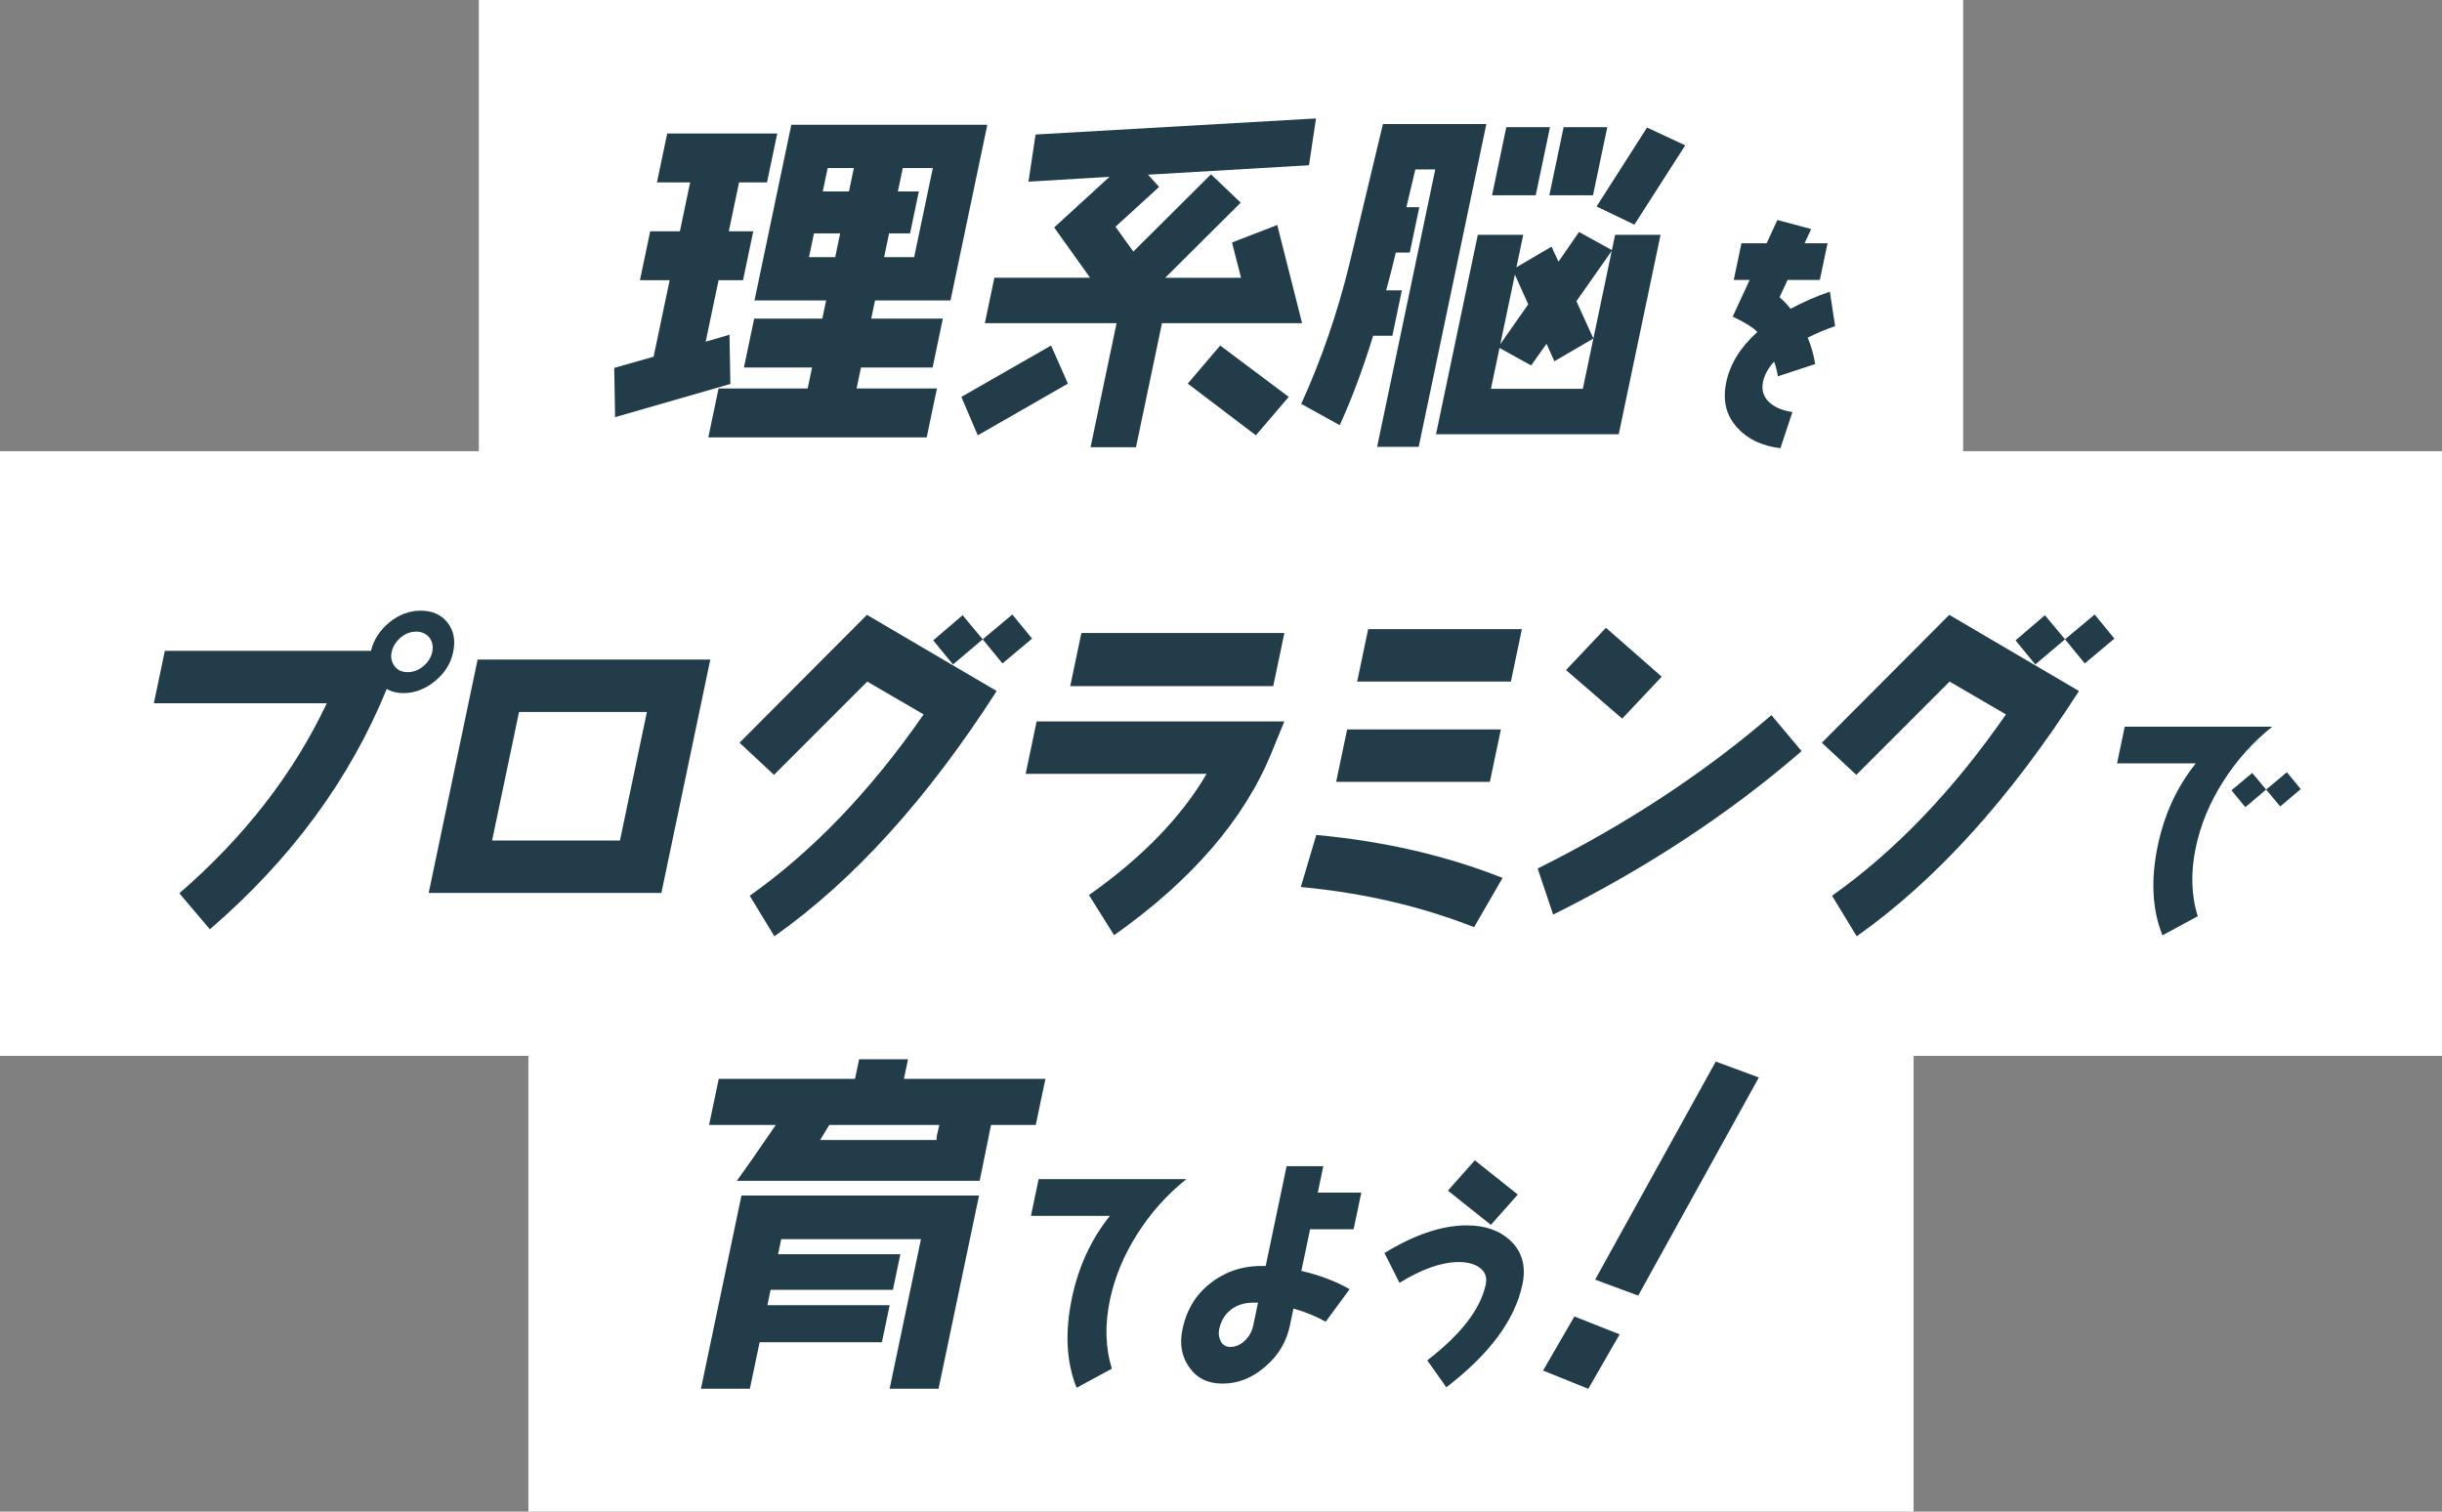 <?xml version="1.0" encoding="UTF-8"?>
<svg id="_レイヤー_1" data-name="レイヤー 1" xmlns="http://www.w3.org/2000/svg" viewBox="0 0 630 390">
  <rect x="0" y="0" width="630" height="390" fill="#808080" stroke="none"/>
  <defs>
    <style>
      .cls-1 {
        fill: #223d49;
      }

      .cls-1, .cls-2 {
        stroke-width: 0px;
      }

      .cls-2 {
        fill: #fff;
      }
    </style>
  </defs>
  <polygon class="cls-2" points="630 116.413 506.463 116.413 506.463 0 123.537 0 123.537 116.413 0 116.413 0 272.405 136.318 272.405 136.318 390 493.682 390 493.682 272.405 630 272.405 630 116.413"/>
  <g>
    <path class="cls-1" d="M158.684,107.624l-.221-12.709,10.16-2.884,4.137-19.74h-7.663l2.645-12.619h7.663l2.645-12.619h-8.564l2.645-12.619h28.393l-2.645,12.619h-7.21l-2.645,12.619h6.309l-2.645,12.619h-6.309l-3.325,15.864,6.147-1.803.221,12.709-29.737,8.563ZM182.735,112.852l2.645-12.618h22.985l1.134-5.409h-17.577l2.645-12.619h17.577l.982-4.687h-18.479l9.503-45.338h50.567l-9.503,45.338h-19.468l-.982,4.687h18.477l-2.645,12.619h-18.477l-1.134,5.409h20.73l-2.645,12.618h-56.335ZM220.286,43.357h-6.76l-1.266,6.039h6.76l1.266-6.039ZM216.754,60.212h-6.76l-1.285,6.13h6.76l1.285-6.13ZM240.657,43.357h-7.751l-1.266,6.039h5.408l-2.267,10.817h-5.408l-1.285,6.13h7.751l4.818-22.985Z"/>
    <path class="cls-1" d="M252.249,112.311l-4.233-9.915,23.148-13.249,4.341,9.825-23.257,13.34ZM299.776,83.378l-6.707,31.998h-11.717l6.707-31.998h-33.982l2.456-11.718h24.698l-9.267-12.98,14.277-13.07-20.907,1.262,1.831-12.169,72.347-4.146-1.812,12.078-41.521,2.434,2.854,3.155-11.258,10.275,4.609,6.4,20.038-19.92,7.664,7.301-19.476,19.38h19.559l-2.327-9.104,11.671-4.507,6.408,25.329h-36.144ZM323.996,112.311l-17.575-13.34,8.37-9.825,17.684,13.249-8.479,9.915Z"/>
    <path class="cls-1" d="M355.276,115.285l15.001-71.568h-5.139l-2.31,9.735h3.334l-2.456,11.718h-3.605c-.845,3.605-1.705,6.85-2.491,9.734h4.056l-2.456,11.718h-4.957c-2.569,8.383-5.454,16.135-8.621,23.075l-9.934-5.499c5.174-11.357,9.31-23.345,12.387-35.874,1.37-5.679,4.281-17.847,8.695-36.325h26.68l-17.457,83.286h-10.726ZM370.469,112.041l10.788-51.468h11.717l-1.757,8.383,9.047-5.318,1.802,3.875,5.301-7.661,8.483,4.687.831-3.966h11.717l-10.788,51.468h-47.141ZM384.923,50.388l3.684-17.576h11.268l-3.684,17.576h-11.268ZM415.811,64.719l-9.121,12.98,4.379,9.644-10.062,5.859-2.03-4.507-3.965,5.588-8.16-4.507-2.211,10.546h23.707l7.463-35.604ZM390.82,70.849l-3.76,17.937,7.202-10.275-3.443-7.662ZM399.706,50.388l3.684-17.576h11.266l-3.684,17.576h-11.266ZM421.645,57.959l-9.745-4.687,13.013-20.371,9.852,4.597-13.12,20.461Z"/>
    <path class="cls-1" d="M466.375,87.116c.961,2.334,1.559,4.606,1.916,6.814l-9.622,3.155c-.191-1.199-.495-2.461-.974-3.787-1.556,1.704-2.48,3.408-2.863,5.237-.463,2.209.162,4.038,1.877,5.49,1.453,1.199,3.376,1.957,5.708,2.272l-3.093,9.339c-4.74-.568-8.471-2.335-11.081-5.237-2.935-3.155-3.883-7.067-2.891-11.8.992-4.732,3.659-9.023,8.012-12.935-1.024-1.135-3.144-2.461-6.36-3.975l4.381-9.465h-4.102l1.984-9.465h6.499l2.77-5.995,8.723,2.335-1.712,3.66h5.931l-1.984,9.465h-8.328l-2.076,4.48c1.029.819,1.952,1.83,2.85,2.965,3.197-1.704,6.542-3.218,10.138-4.417l1.353,8.897c-2.443.82-4.8,1.83-7.057,2.965Z"/>
    <path class="cls-1" d="M112.289,175.67c-2.508,2.073-5.258,3.155-8.233,3.155-1.623,0-3.079-.361-4.28-1.082-9.472,23.255-24.614,43.896-45.628,62.014l-7.879-9.284c16.743-14.512,29.446-30.827,38.04-49.034h-44.618l2.834-13.52h53.181c.694-2.884,2.287-5.318,4.793-7.391,2.489-1.983,5.13-2.975,8.015-2.975,2.975,0,5.29.992,6.929,3.065s2.101,4.597,1.478,7.571c-.623,2.974-2.125,5.408-4.633,7.482ZM110.756,164.492c-.783-.991-1.932-1.532-3.374-1.532-1.352,0-2.709.451-3.907,1.442s-1.987,2.163-2.36,3.515c-.411,1.532-.135,2.794.629,3.875.766,1.082,1.913,1.623,3.446,1.623,1.442,0,2.817-.541,4.016-1.532,1.201-.992,2.006-2.253,2.308-3.696.302-1.442.026-2.704-.759-3.696Z"/>
    <path class="cls-1" d="M110.596,230.382l12.62-60.211h60.032l-12.62,60.211h-60.032ZM166.892,183.692h-32.989l-6.952,33.17h32.989l6.952-33.17Z"/>
    <path class="cls-1" d="M199.786,241.559l-6.371-10.456c16.19-11.448,31.175-27.041,44.868-46.781l-14.539-8.473-24.063,24.066-8.898-8.292,32.875-32.99,33.469,19.65c-17.807,27.762-36.92,48.854-57.34,63.275ZM258.619,171.162l-5.097-6.219-7.67,6.49-5.095-6.219,7.58-6.49,5.185,6.219,7.65-6.399,5.097,6.219-7.65,6.399Z"/>
    <path class="cls-1" d="M328.021,194.237c-7.034,17.216-20.597,32.9-40.6,47.052l-6.48-10.366c13.649-9.645,23.754-20.01,30.352-31.277h-46.692l2.834-13.52h63.907l-3.322,8.112ZM276.106,177.021l2.872-13.701h52.369l-2.872,13.701h-52.369Z"/>
    <path class="cls-1" d="M380.292,239.215c-13.488-5.318-28.346-8.834-44.699-10.366l3.987-13.43c17.507,1.622,33.498,5.318,48.061,11.087l-7.35,12.709ZM350.128,175.85l2.834-13.52h39.659l-2.834,13.52h-39.659ZM344.706,201.719l2.834-13.52h39.659l-2.834,13.52h-39.659Z"/>
    <path class="cls-1" d="M418.499,185.404l-14.499-12.529,10.308-10.906,14.39,12.619-10.199,10.817ZM400.69,235.971l-3.995-11.898c22.641-11.267,42.814-24.517,60.302-39.57l7.789,9.283c-18.616,16.135-40.04,30.196-64.096,42.185Z"/>
    <path class="cls-1" d="M479.006,241.559l-6.371-10.456c16.19-11.448,31.175-27.041,44.868-46.781l-14.539-8.473-24.063,24.066-8.898-8.292,32.875-32.99,33.469,19.65c-17.807,27.762-36.92,48.854-57.34,63.275ZM537.839,171.162l-5.097-6.219-7.67,6.49-5.095-6.219,7.58-6.49,5.185,6.219,7.65-6.399,5.097,6.219-7.65,6.399Z"/>
    <path class="cls-1" d="M573.505,201.688c-3.485,5.49-5.811,11.169-7.027,16.973-1.336,6.373-1.19,12.305.512,17.731l-9.108,4.921c-2.65-6.625-3.055-14.323-1.204-23.157,1.693-8.077,4.94-15.144,9.806-21.201h-20.316l1.984-9.465h38.047c-4.996,3.975-9.206,8.708-12.693,14.196ZM588.261,208.062l-3.631-4.354-5.369,4.544-3.568-4.353,5.356-4.48,3.581,4.29,5.356-4.479,3.568,4.353-5.292,4.48Z"/>
    <path class="cls-1" d="M255.673,290.236l-2.933,14.422h-62.644c1.9-2.614,5.246-7.391,10.054-14.422h-17.216l2.494-11.898h35.155l1.058-5.047h12.618l-1.058,5.047h36.505l-2.494,11.898h-11.537ZM229.511,358.289l8.086-38.578h-36.054l-.812,3.875h31.548l-1.927,9.194h-31.548l-.831,3.966h31.548l-2.003,9.554h-31.548l-2.513,11.988h-12.618l10.448-49.846h61.292l-10.448,49.846h-12.62ZM242.333,290.236h-28.393c-.402.631-1.227,1.983-2.344,3.876h30.014c-.066-.541.198-1.803.723-3.876Z"/>
    <path class="cls-1" d="M293.37,318.418c-3.485,5.49-5.811,11.169-7.027,16.973-1.336,6.373-1.19,12.305.51,17.731l-9.108,4.921c-2.65-6.625-3.055-14.323-1.204-23.157,1.693-8.077,4.941-15.144,9.808-21.201h-20.38l1.984-9.465h38.11c-4.996,3.975-9.206,8.708-12.693,14.196Z"/>
    <path class="cls-1" d="M342.003,341.008c-2.31-1.326-5.038-2.461-8.309-3.407l-.926,4.417c-.86,4.101-2.926,7.635-6.234,10.474-3.334,2.965-7.06,4.48-11.161,4.48-3.723,0-6.587-1.389-8.527-4.165-2.006-2.776-2.58-6.057-1.787-9.843,1.098-5.237,3.661-9.339,7.753-12.304,3.953-2.903,8.521-4.228,13.718-4.038l5.396-25.744h9.465l-1.428,6.815h11.231l-1.984,9.465h-11.231l-2.248,10.727c4.809,1.135,8.959,2.713,12.449,4.732l-6.176,8.393ZM324.545,336.086h-1.26c-2.209,0-4.096.568-5.671,1.767-1.577,1.199-2.628,2.903-3.09,5.111-.238,1.135-.071,2.145.424,3.092.495.946,1.337,1.451,2.409,1.451,1.452,0,2.707-.568,3.815-1.64,1.107-1.073,1.827-2.398,2.131-3.849l1.243-5.932Z"/>
    <path class="cls-1" d="M373.131,357.918l-4.918-6.941c8.735-6.751,13.757-13.25,15.093-19.624.41-1.956-.233-3.407-1.837-4.479-1.28-.82-3.017-1.262-5.099-1.262-4.417,0-9.521,1.767-15.321,5.363l-3.875-7.698c7.743-4.732,14.808-7.129,21.244-7.129,4.732,0,8.492,1.325,11.282,3.975,3.001,2.839,4.037,6.625,3.071,11.231-1.918,9.15-8.438,17.983-19.639,26.565ZM384.626,316.02l-11.084-8.834,6.94-7.824,11.084,8.834-6.94,7.824Z"/>
    <path class="cls-1" d="M409.757,358.308l-11.671-4.702,8.083-13.956,11.668,4.615-8.08,14.042ZM422.634,334.263l-11.112-4.114,31.122-56.273,11.112,4.114-31.122,56.273Z"/>
  </g>
</svg>